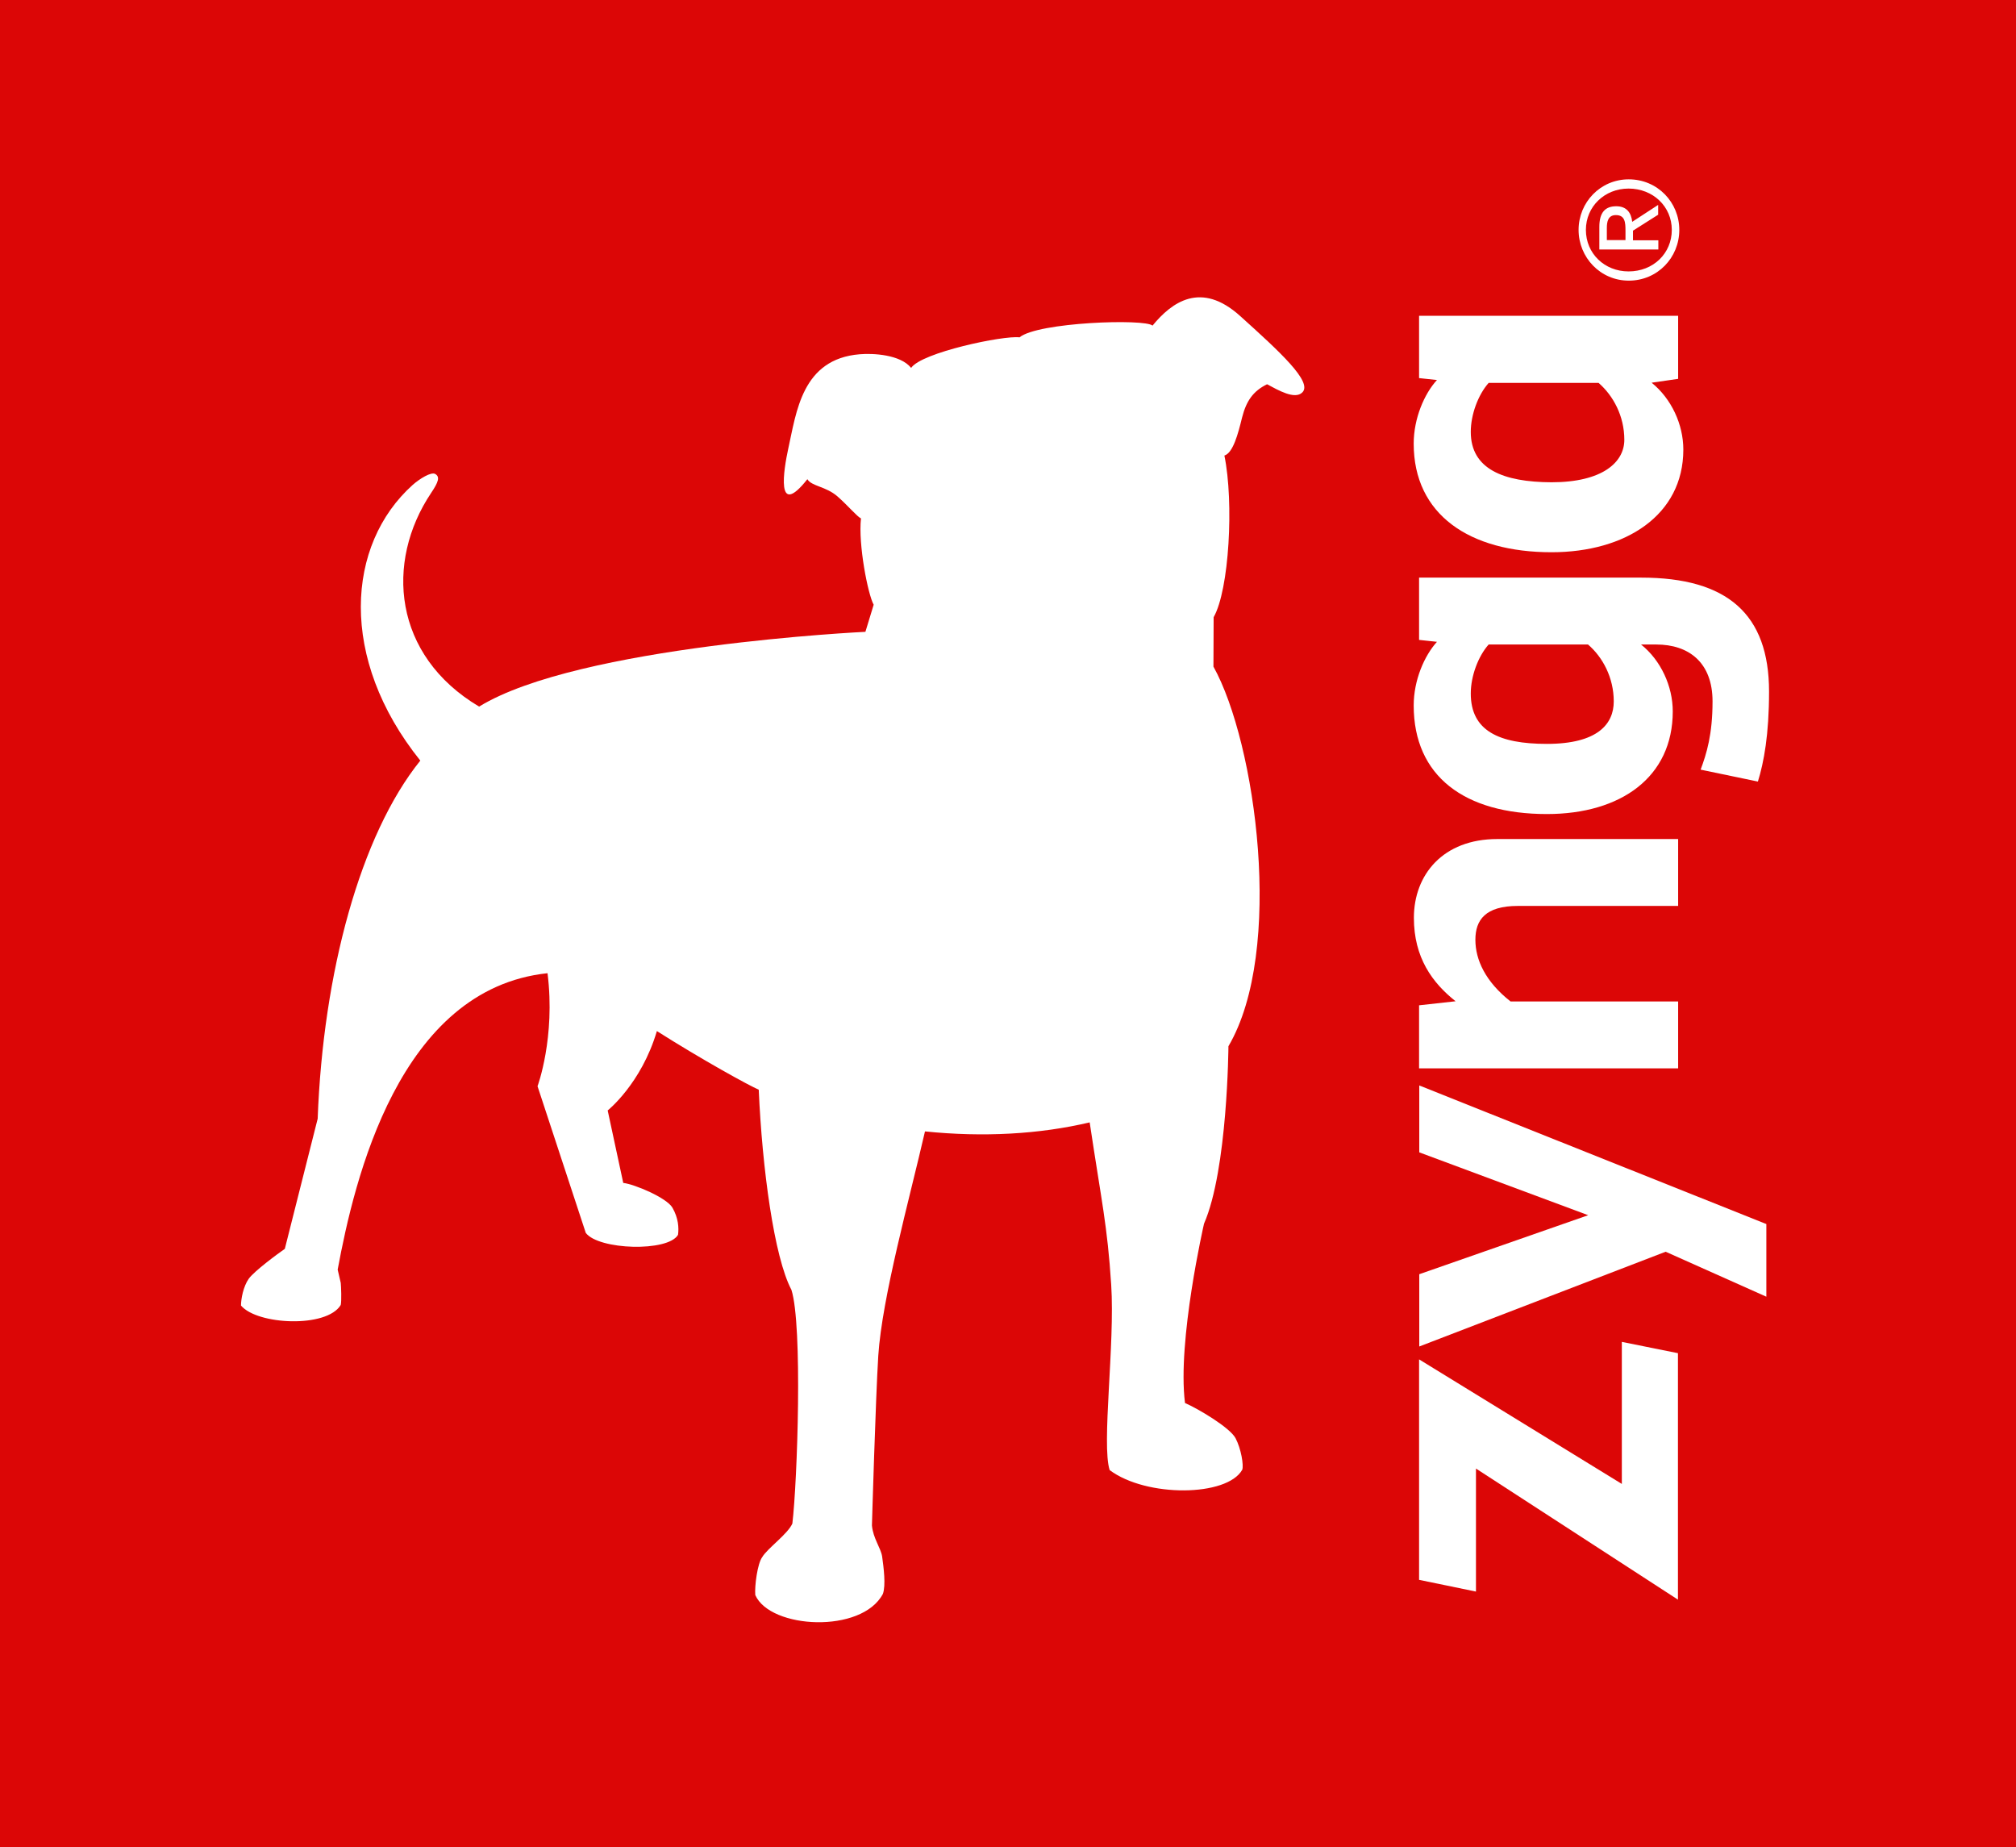 <?xml version="1.0" encoding="utf-8"?>
<!-- Generator: Adobe Illustrator 24.1.0, SVG Export Plug-In . SVG Version: 6.00 Build 0)  -->
<svg version="1.1" id="Zynga_x5F_VertBox_x5F_RGB" xmlns="http://www.w3.org/2000/svg" xmlns:xlink="http://www.w3.org/1999/xlink"
	 x="0px" y="0px" viewBox="0 0 104.9 96.1" style="enable-background:new 0 0 104.9 96.1;" xml:space="preserve">
<style type="text/css">
	.st0{fill:#DC0606;}
	.st1{fill:#FFFFFF;}
</style>
<g>
	<rect class="st0" width="104.9" height="96.1"/>
	<path class="st1" d="M87.32,70.4l-2.93-0.59v7.39l-10.55-6.48v11.47l2.96,0.61V76.4l10.51,6.82V70.4z M91.91,63.68l-18.06-7.21
		v3.48l8.79,3.27l-8.79,3.07v3.76l12.82-4.93l5.24,2.34V63.68z M87.32,43.65h-9.41c-2.83,0-4.34,1.86-4.34,4.1
		c0,2.07,0.96,3.38,2.17,4.34l-1.9,0.21v3.28h13.48v-3.48H78.6c-1.31-1.03-1.83-2.17-1.83-3.21c0-1.03,0.52-1.76,2.21-1.76h8.34
		V43.65z M91.47,40.66c0.31-1,0.58-2.44,0.58-4.68c0-4.03-2.17-5.93-6.65-5.93H73.84v3.24l0.93,0.1c-0.66,0.73-1.21,2-1.21,3.31
		c0,3.69,2.66,5.65,6.93,5.65c3.86,0,6.55-1.93,6.55-5.34c0-1.31-0.62-2.66-1.65-3.48h0.79c1.69,0,2.93,0.93,2.93,2.96
		c0,1.72-0.31,2.72-0.62,3.55L91.47,40.66z M76.53,36.08c0-0.9,0.38-1.93,0.93-2.55h5.17c0.76,0.65,1.34,1.72,1.34,2.96
		c0,1.17-0.83,2.21-3.48,2.21C77.98,38.7,76.53,38.01,76.53,36.08z M87.32,16.43H73.84v3.24l0.93,0.1c-0.66,0.72-1.21,2-1.21,3.31
		c0,3.69,2.9,5.65,7.17,5.65c3.86,0,6.86-1.93,6.86-5.34c0-1.31-0.62-2.65-1.65-3.48l1.38-0.2V16.43z M76.53,22.47
		c0-0.9,0.38-1.93,0.93-2.55h5.72c0.76,0.66,1.34,1.72,1.34,2.96c0,1.17-1.14,2.21-3.79,2.21C78.22,25.08,76.53,24.4,76.53,22.47z"
		/>
	<g>
		<g>
			<path class="st1" d="M82.14,11.96c0-1.43,1.13-2.63,2.61-2.63c1.5,0,2.63,1.2,2.63,2.63c0,1.44-1.13,2.64-2.63,2.64
				C83.27,14.6,82.14,13.39,82.14,11.96z M86.99,11.96c0-1.21-0.97-2.15-2.25-2.15c-1.25,0-2.22,0.94-2.22,2.15
				c0,1.23,0.97,2.16,2.22,2.16C86.03,14.12,86.99,13.18,86.99,11.96z M83.22,12.98v-1.18c0-0.73,0.29-1.07,0.88-1.07
				c0.55,0,0.78,0.35,0.83,0.81l1.35-0.88v0.51L84.97,12v0.5h1.32v0.48H83.22z M84.58,12.5V12c0-0.42-0.02-0.81-0.5-0.81
				c-0.41,0-0.47,0.35-0.47,0.67v0.63H84.58z"/>
		</g>
	</g>
	<path class="st1" d="M59.97,16.94c1-1.22,2.52-2.34,4.56-0.5c2.04,1.84,3.8,3.44,3.23,3.98c-0.39,0.38-1.25-0.12-1.83-0.43
		c-0.73,0.36-1.08,0.87-1.3,1.73c-0.21,0.86-0.47,1.84-0.92,1.98c0.5,2.43,0.25,6.99-0.56,8.41l-0.01,2.57
		c2.21,3.97,3.7,14.78,0.78,19.75c0,0-0.04,6.41-1.27,9.23c0,0-1.4,6.09-0.99,9.33c0.67,0.29,2.33,1.27,2.63,1.83
		c0.29,0.55,0.43,1.41,0.35,1.64c-0.79,1.41-4.99,1.45-6.9,0.02c-0.43-1.33,0.28-6.54,0.08-9.64c-0.2-3.1-0.5-4.31-1.12-8.45
		c-2.61,0.62-5.55,0.78-8.57,0.47c-0.81,3.53-2.23,8.62-2.43,11.67c-0.14,2.25-0.33,8.83-0.33,8.83c0.06,0.67,0.46,1.17,0.53,1.61
		c0.08,0.58,0.2,1.5,0.04,1.95c-1.1,2.08-5.86,1.83-6.64,0.06c-0.04-0.46,0.11-1.63,0.36-1.97c0.26-0.45,1.33-1.2,1.57-1.75
		c0.26-2.18,0.54-10.32-0.05-12.16c-0.9-1.7-1.52-6.31-1.7-10.41c-0.48-0.2-2.97-1.57-5.3-3.05c-0.81,2.74-2.56,4.13-2.56,4.13
		l0.81,3.77c0.59,0.07,2.26,0.77,2.56,1.29c0.31,0.54,0.34,1.05,0.29,1.41c-0.52,0.9-4.13,0.79-4.8-0.1l-2.51-7.63
		c0,0,0.94-2.53,0.52-5.88c-7.73,0.82-10.05,10.73-10.92,15.42l0.16,0.69c0.02,0.17,0.05,0.94,0,1.15
		c-0.73,1.21-4.34,1.04-5.19,0.03c0-0.35,0.12-0.99,0.4-1.39c0.28-0.4,1.56-1.34,1.88-1.56l1.71-6.77
		c0.28-7.58,2.22-14.76,5.34-18.63c-4.27-5.32-3.85-11.24-0.4-14.34c0.36-0.32,0.97-0.7,1.18-0.57c0.25,0.15,0.17,0.41-0.22,0.99
		c-2.4,3.59-1.98,8.45,2.5,11.11c5.18-3.18,20.1-3.89,20.1-3.89l0.43-1.41c-0.3-0.54-0.81-3.14-0.66-4.49
		c-0.21-0.1-0.66-0.65-1.23-1.15c-0.6-0.52-1.34-0.52-1.56-0.89c-1.67,2.11-1.22-0.55-1-1.56c0.43-1.93,0.71-4.69,3.72-4.94
		c0.68-0.06,2.12,0.01,2.68,0.71c0.53-0.8,4.81-1.7,5.64-1.59C54,16.76,59.59,16.57,59.97,16.94z"/>
</g>
</svg>
